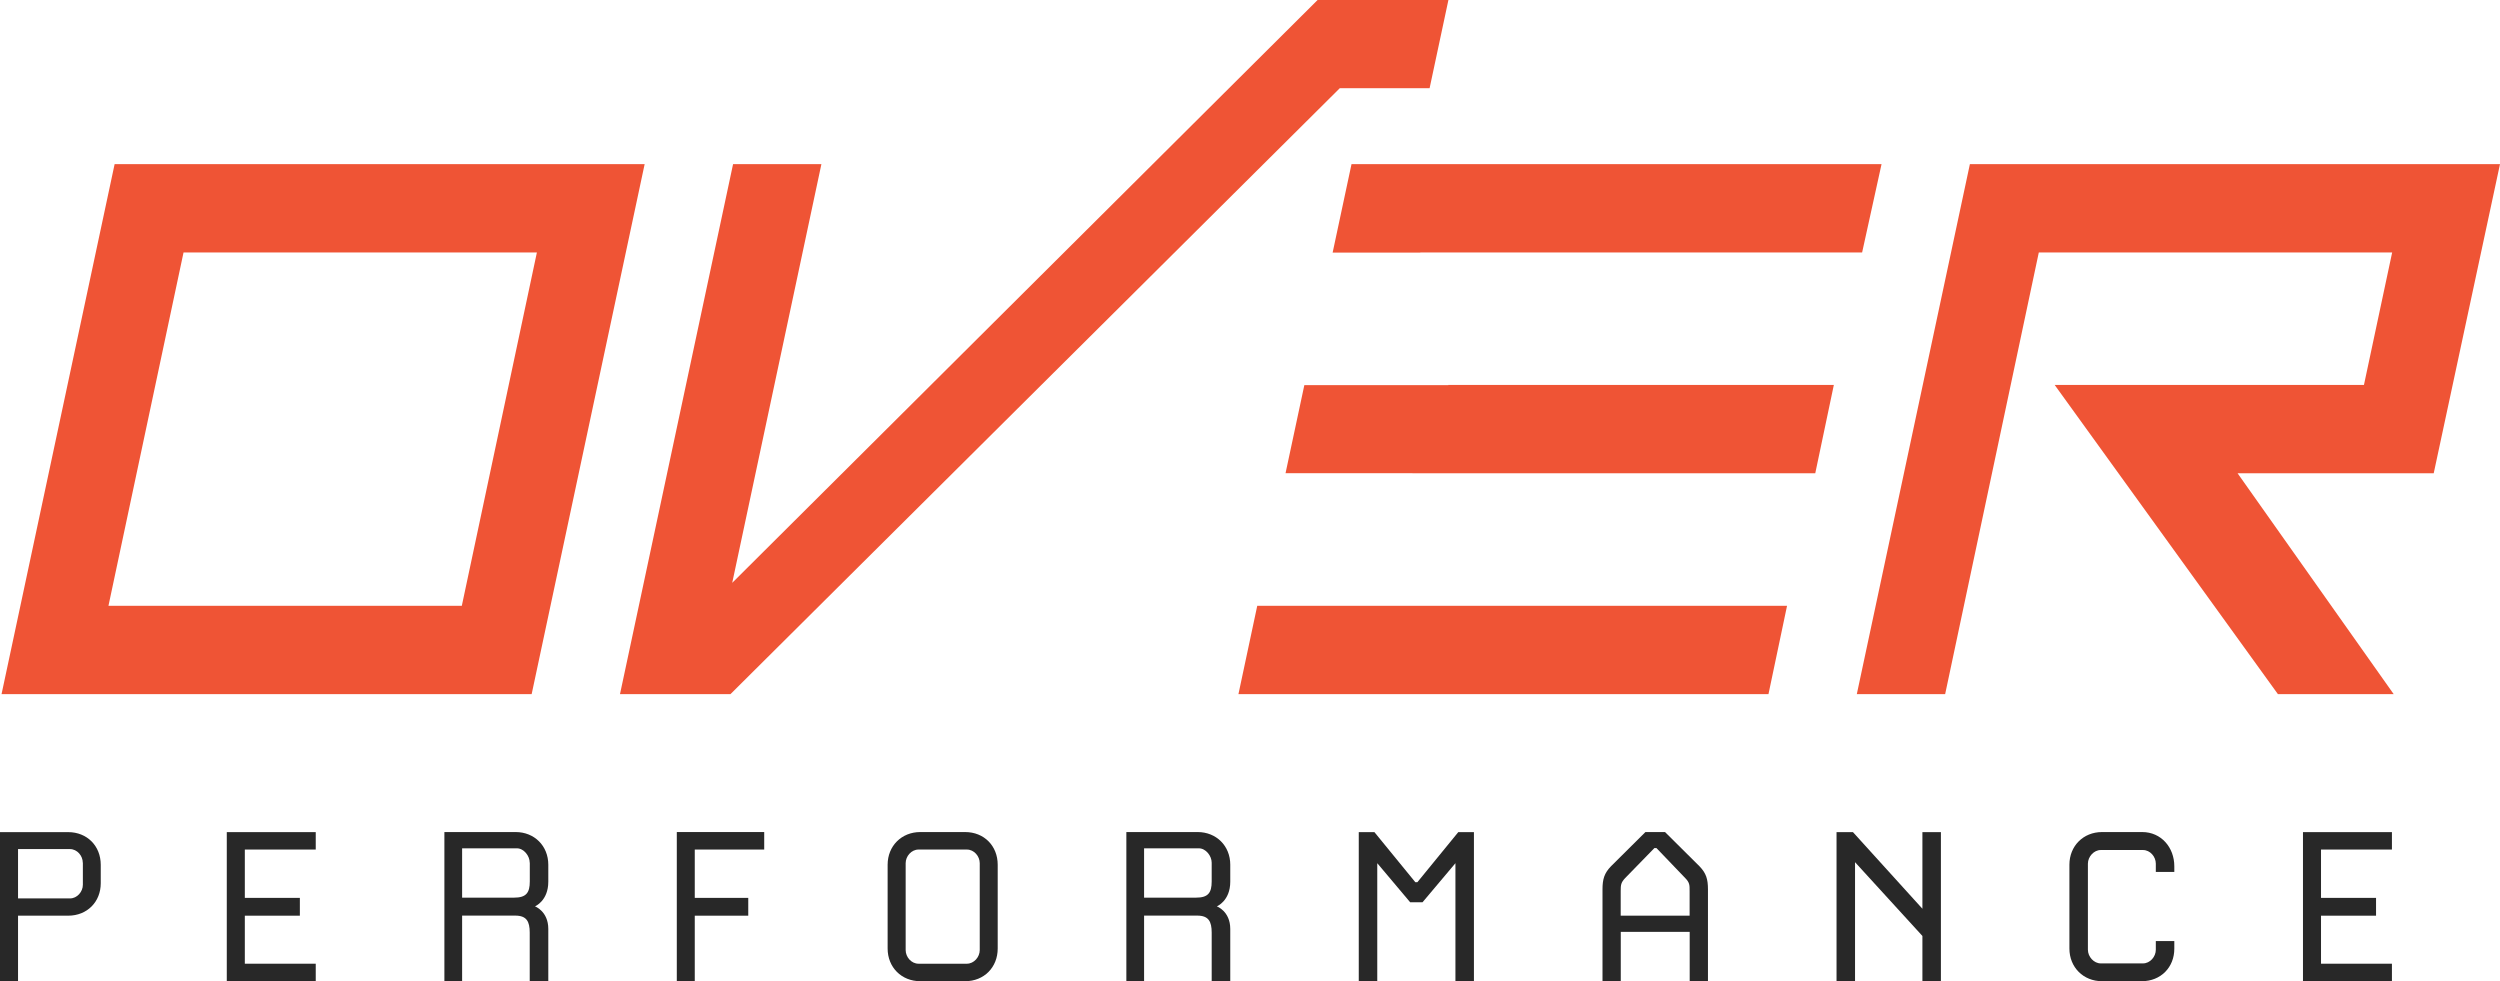 <?xml version="1.0" encoding="utf-8"?>
<!-- Generator: Adobe Illustrator 25.2.0, SVG Export Plug-In . SVG Version: 6.00 Build 0)  -->
<svg version="1.1" id="Camada_1" xmlns="http://www.w3.org/2000/svg" xmlns:xlink="http://www.w3.org/1999/xlink" x="0px" y="0px"
	 viewBox="0 0 324.32 127.29" style="enable-background:new 0 0 324.32 127.29;" xml:space="preserve">
<style type="text/css">
	.st0{clip-path:url(#SVGID_2_);fill:#282828;}
	.st1{clip-path:url(#SVGID_2_);fill:#EF5435;}
</style>
<g>
	<defs>
		<rect id="SVGID_1_" y="0" width="324.32" height="127.29"/>
	</defs>
	<clipPath id="SVGID_2_">
		<use xlink:href="#SVGID_1_"  style="overflow:visible;"/>
	</clipPath>
	<path class="st0" d="M8.84,118.79H2.34v8.51H0v-19.35h8.84c2.47,0,4.23,1.8,4.23,4.24v2.37C13.08,116.99,11.31,118.79,8.84,118.79
		 M10.74,111.92c0-0.9-0.73-1.77-1.67-1.77H2.34v6.4h6.74c0.93,0,1.67-0.87,1.67-1.77V111.92z"/>
	<polygon class="st0" points="29.42,127.29 29.42,107.95 40.96,107.95 40.96,110.21 31.76,110.21 31.76,116.48 38.9,116.48 
		38.9,118.79 31.76,118.79 31.76,125.02 40.96,125.02 40.96,127.29 	"/>
	<path class="st0" d="M68.72,127.29v-6.31c0-1.43-0.4-2.2-1.87-2.2h-6.9v8.51h-2.3v-19.35h9.24c2.44,0,4.24,1.8,4.24,4.24v2.2
		c0,2.5-1.73,3.2-1.73,3.2s1.73,0.63,1.73,2.93v6.77H68.72z M68.72,111.92c0-0.9-0.77-1.87-1.67-1.87h-7.1v6.4h6.74
		c1.57,0,2.04-0.63,2.04-2.1V111.92z"/>
	<polygon class="st0" points="90.13,110.21 90.13,116.48 97.07,116.48 97.07,118.79 90.13,118.79 90.13,127.29 87.8,127.29 
		87.8,107.94 99.14,107.94 99.14,110.21 	"/>
	<path class="st0" d="M125.2,127.29h-5.81c-2.44,0-4.24-1.8-4.24-4.24v-10.87c0-2.43,1.8-4.24,4.24-4.24h5.81
		c2.47,0,4.23,1.8,4.23,4.24v10.87C129.43,125.49,127.66,127.29,125.2,127.29 M127.1,111.98c0-0.9-0.73-1.77-1.67-1.77h-6.27
		c-0.93,0-1.67,0.87-1.67,1.77v11.27c0,0.9,0.73,1.77,1.67,1.77h6.27c0.93,0,1.67-0.87,1.67-1.77V111.98z"/>
	<path class="st0" d="M157.19,127.29v-6.31c0-1.43-0.4-2.2-1.87-2.2h-6.9v8.51h-2.3v-19.35h9.24c2.44,0,4.24,1.8,4.24,4.24v2.2
		c0,2.5-1.74,3.2-1.74,3.2s1.74,0.63,1.74,2.93v6.77H157.19z M157.19,111.92c0-0.9-0.77-1.87-1.67-1.87h-7.1v6.4h6.74
		c1.57,0,2.03-0.63,2.03-2.1V111.92z"/>
	<polygon class="st0" points="188.81,127.29 188.81,111.98 184.54,117.05 182.94,117.05 178.67,111.98 178.67,127.29 176.27,127.29 
		176.27,107.95 178.3,107.95 183.61,114.45 183.87,114.45 189.18,107.95 191.21,107.95 191.21,127.29 	"/>
	<path class="st0" d="M221.57,127.29h-2.37v-6.4h-8.94v6.4h-2.37v-11.91c0-1.33,0.23-2.1,1.1-3l4.47-4.44H216l4.47,4.44
		c0.87,0.9,1.1,1.67,1.1,3V127.29z M218.63,113.92l-3.74-3.9h-0.27l-3.8,3.9c-0.53,0.57-0.57,0.87-0.57,1.67v3.2h8.94v-3.2
		C219.2,114.78,219.17,114.48,218.63,113.92"/>
	<polygon class="st0" points="249.39,127.29 249.39,121.42 240.65,111.85 240.65,127.29 238.25,127.29 238.25,107.95 240.38,107.95 
		249.39,117.89 249.39,107.95 251.79,107.95 251.79,127.29 	"/>
	<path class="st0" d="M277.84,127.29h-5.14c-2.43,0-4.24-1.8-4.24-4.24v-10.87c0-2.43,1.8-4.24,4.24-4.24h5.2
		c2.47,0,4.17,2,4.17,4.44v0.73h-2.4v-1.07c0-0.9-0.73-1.77-1.67-1.77h-5.47c-0.9,0-1.67,0.87-1.67,1.77v11.17
		c0,0.9,0.77,1.77,1.67,1.77h5.47c0.93,0,1.67-0.87,1.67-1.77v-1.13h2.4v0.97C282.08,125.49,280.31,127.29,277.84,127.29"/>
	<polygon class="st0" points="298.76,127.29 298.76,107.95 310.3,107.95 310.3,110.21 301.1,110.21 301.1,116.48 308.24,116.48 
		308.24,118.79 301.1,118.79 301.1,125.02 310.3,125.02 310.3,127.29 	"/>
	<path class="st1" d="M14.87,21.29h68.76L68.97,90.05H0.2L14.87,21.29z M23.81,32.75l-9.74,45.84h45.84l9.74-45.84H23.81z"/>
	<polygon class="st1" points="174.52,78.59 163.1,78.59 160.66,90.05 229.42,90.05 231.83,78.59 174.52,78.59 	"/>
	<polygon class="st1" points="187.89,49.94 187.89,49.96 169.21,49.96 166.77,61.39 183.24,61.39 183.24,61.4 235.49,61.4 
		237.9,49.94 	"/>
	<polygon class="st1" points="175.33,21.29 172.88,32.77 184.26,32.77 184.26,32.75 241.57,32.75 244.09,21.29 	"/>
	<polygon class="st1" points="310.53,90.05 295.51,90.05 266.55,49.94 306.67,49.94 310.33,32.75 264.49,32.75 252.34,90.05 
		240.88,90.05 255.55,21.29 324.32,21.29 315.72,61.4 290.28,61.4 	"/>
	<polygon class="st1" points="170.93,0 94.99,75.61 106.56,21.29 95.1,21.29 80.43,90.05 94.76,90.05 173.81,11.44 185.46,11.44 
		187.9,0 	"/>
</g>
</svg>
